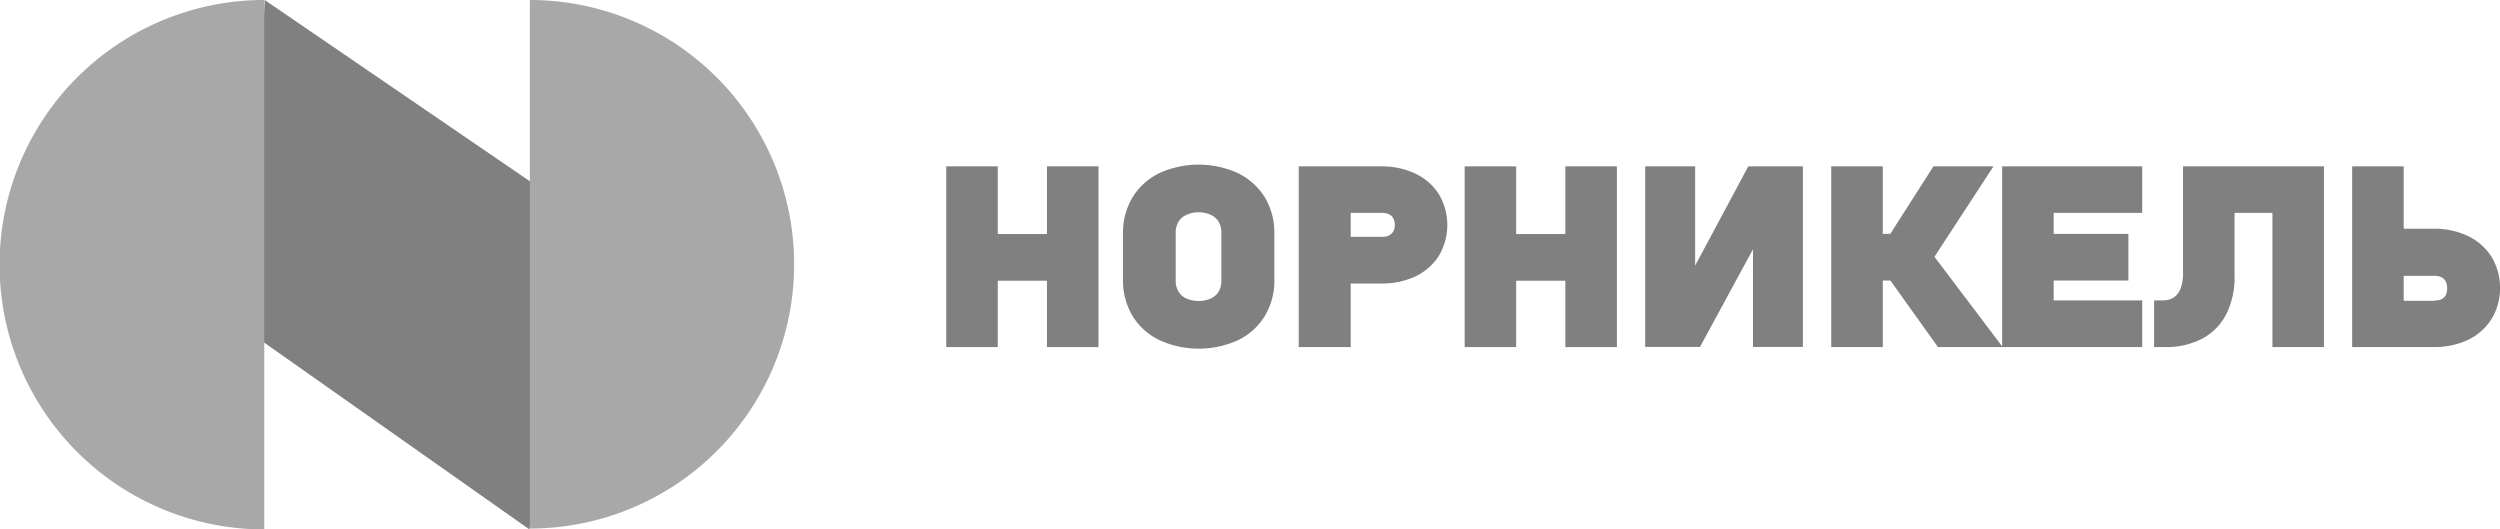 <?xml version="1.0" encoding="UTF-8"?> <svg xmlns="http://www.w3.org/2000/svg" viewBox="0 0 170.28 36.06"> <defs> <style>.cls-1{fill:gray;}.cls-2{fill:#a8a8a8;}</style> </defs> <g id="Слой_2" data-name="Слой 2"> <g id="Слой_1-2" data-name="Слой 1"> <polygon class="cls-1" points="36.06 36.06 16.95 22.6 18.03 0 39.49 14.67 36.06 36.06"></polygon> <path class="cls-2" d="M18,36.06A18,18,0,0,1,18,0Z"></path> <path class="cls-2" d="M54.09,18a18,18,0,0,1-18,18V0A18,18,0,0,1,54.09,18Z"></path> <polygon class="cls-1" points="71.31 15.94 67.96 15.94 67.96 11.33 64.45 11.33 64.45 23.64 67.96 23.64 67.96 19.12 71.31 19.12 71.31 23.64 74.82 23.64 74.82 11.33 71.31 11.33 71.31 15.94"></polygon> <path class="cls-1" d="M84.29,11.78a6.48,6.48,0,0,0-5.3,0,4.39,4.39,0,0,0-1.85,1.66,4.68,4.68,0,0,0-.65,2.46v3.16a4.66,4.66,0,0,0,.65,2.46A4.32,4.32,0,0,0,79,23.18a6.45,6.45,0,0,0,5.3,0,4.32,4.32,0,0,0,1.85-1.66,4.66,4.66,0,0,0,.65-2.46V15.9a4.68,4.68,0,0,0-.65-2.46A4.45,4.45,0,0,0,84.29,11.78Zm-1.1,7.34a1.44,1.44,0,0,1-.18.73,1.22,1.22,0,0,1-.51.47,2.14,2.14,0,0,1-1.72,0,1.17,1.17,0,0,1-.51-.47,1.32,1.32,0,0,1-.19-.73V15.85a1.36,1.36,0,0,1,.19-.74,1.14,1.14,0,0,1,.51-.46,1.88,1.88,0,0,1,.86-.19,1.91,1.91,0,0,1,.86.19,1.2,1.2,0,0,1,.51.46,1.45,1.45,0,0,1,.18.74Z"></path> <path class="cls-1" d="M96.37,11.81h0a5.36,5.36,0,0,0-2.31-.48h-5.6V23.64H92V19.31h2.09a5.33,5.33,0,0,0,2.31-.48A3.89,3.89,0,0,0,98,17.43a4.11,4.11,0,0,0,0-4.21A3.84,3.84,0,0,0,96.37,11.81Zm-2.26,4.32H92V14.5h2.14a1,1,0,0,1,.49.11.62.62,0,0,1,.27.26.93.93,0,0,1,.1.45.84.84,0,0,1-.1.44.73.73,0,0,1-.28.27A1,1,0,0,1,94.11,16.13Z"></path> <polygon class="cls-1" points="106.62 15.94 103.27 15.94 103.27 11.33 99.76 11.33 99.76 23.64 103.27 23.64 103.27 19.12 106.62 19.12 106.62 23.64 110.13 23.64 110.13 11.33 106.62 11.33 106.62 15.94"></polygon> <polygon class="cls-1" points="115.46 18.09 115.46 11.33 112.06 11.33 112.06 23.63 115.79 23.63 119.4 16.98 119.4 23.63 122.8 23.63 122.8 11.33 119.08 11.33 115.46 18.09"></polygon> <polygon class="cls-1" points="136.37 23.59 131.76 17.49 135.78 11.33 131.69 11.33 128.75 15.93 128.24 15.93 128.24 11.33 124.73 11.33 124.73 23.64 128.24 23.64 128.24 19.11 128.76 19.11 132 23.64 136.37 23.64 136.4 23.64 145.91 23.64 145.91 20.46 139.88 20.46 139.88 19.11 144.97 19.11 144.97 15.93 139.88 15.93 139.88 14.5 145.91 14.5 145.91 11.33 136.37 11.33 136.37 23.59"></polygon> <path class="cls-1" d="M148.69,18.59a2.94,2.94,0,0,1-.18,1.1,1.37,1.37,0,0,1-.46.58,1.38,1.38,0,0,1-.76.19h-.57v3.18h.75a5.27,5.27,0,0,0,2.52-.57,3.9,3.9,0,0,0,1.66-1.7,5.57,5.57,0,0,0,.55-2.57V14.5h2.58v9.14h3.51V11.33h-9.6Z"></path> <path class="cls-1" d="M169.7,17.49a3.81,3.81,0,0,0-1.62-1.42,5.19,5.19,0,0,0-2.31-.49h-2.05V11.33h-3.51V23.64h5.56a5.48,5.48,0,0,0,2.31-.48,3.82,3.82,0,0,0,1.62-1.43,3.93,3.93,0,0,0,.58-2.11A4,4,0,0,0,169.7,17.49Zm-3.87,3h-2.11v-1.7h2.11a1,1,0,0,1,.47.1.73.73,0,0,1,.28.27,1.07,1.07,0,0,1,.1.49,1,1,0,0,1-.1.46.66.66,0,0,1-.28.27A.88.88,0,0,1,165.83,20.46Z"></path> </g> </g> </svg> 
